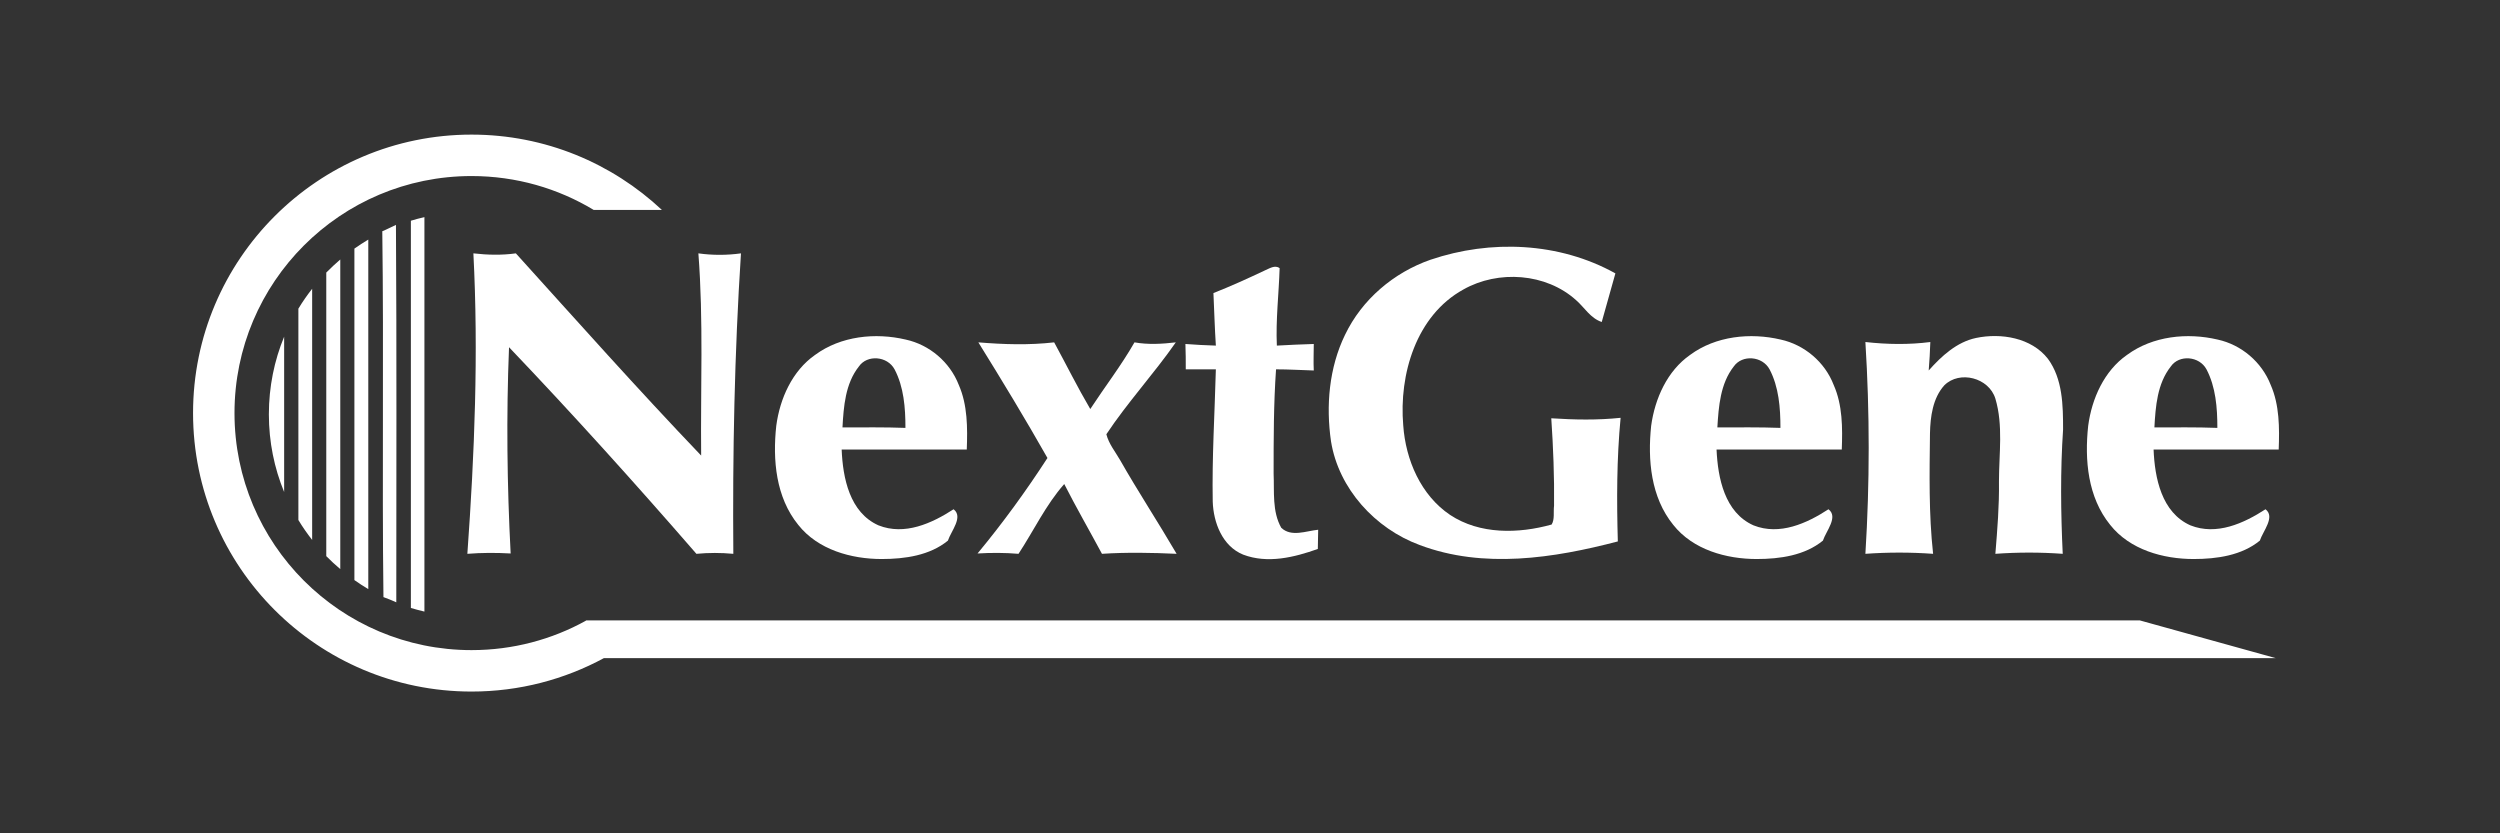 <svg version="1.2" xmlns="http://www.w3.org/2000/svg" viewBox="0 0 2160 720" width="2160" height="720">
	<rect x="0" y="0" width="2160" height="720" fill="#333333" stroke="none"/>
	<style>
		.s0 { fill: #fff } 
	</style>
	<g>
		<g>
			<path id="&lt;Path&gt;" class="s0" d="m330.3 199.8c4.2-1.7 8-3.8 11.8-5.5 0.7 108.5 0.3 217.3 0.3 326.1-3.8-1.7-7.2-3.1-11.1-4.5-1.3-105.3 0.4-210.7-1-316.1z"/>
			<path id="&lt;Path&gt;" class="s0" d="m1236 224.4c51.9-17.6 111.2-15.2 159.7 11.8-3.8 13.9-7.9 27.8-11.8 42-9.7-3.2-14.9-12.5-22.1-18.8-26-23.5-67.3-26.3-97.4-9.3-40.9 22.5-55.8 73.5-52 117.5 2.1 29.8 15.2 60.3 40.5 77.3 25.7 17 59 16.3 87.7 8.3 2.8-4.5 1.4-10.7 2.1-16.3 0.3-24.9-0.7-50.2-2.4-75.5 20.1 1.3 39.8 1.7 59.9-0.4-3.4 35.7-3.4 71.4-2.4 106.8-55.4 14.5-116.1 23.9-171.2 3.1-38.5-14.2-70-48.6-76.6-89.5-4.5-30.8-1.7-63.7 12.1-92.1 14.6-30.5 42-53.8 73.9-64.9z"/>
			<path id="&lt;Path&gt;" class="s0" d="m409 218.9c12.1 1.4 24.6 1.7 36.7 0 53 58.6 105.4 117.5 160.1 174.7-0.6-58.2 2.1-116.8-2.4-174.7 12.1 1.7 24.6 1.7 36.8 0-5.6 86.3-7.3 173-6.6 259.6-10.8-1-21.2-1-31.9 0-52.7-60.7-106.4-120.3-161.9-178.5-2.4 59.3-1.7 118.9 1.4 178.2-12.5-0.7-24.9-0.7-37.4 0.3 6.2-86.3 9.7-173 5.2-259.6z"/>
			<path id="&lt;Path&gt;" class="s0" d="m1092.5 233.8c4.1-1.7 9-5.2 13.1-2.1-0.7 22.5-3.4 44.4-2.4 66.9 10.8-0.7 21.5-1 31.9-1.4 0 7.6-0.4 15.3 0 22.9-10.7-0.3-21.8-1-32.6-1-2.1 30.1-2.1 59.9-2.1 90.1 0.7 15.6-1.4 32.6 6.6 46.8 8.7 8.3 21.5 2.7 31.9 1.7 0 5.5-0.3 11.1-0.3 16.6-20.5 7.3-43.4 12.9-64.5 4.9-18-7.3-25.7-27.7-26.3-45.8-0.7-38.1 1.7-76.2 2.7-114.3q-13 0-26 0c0-7.3 0-14.6-0.3-21.9 8.7 0.7 17.3 1.1 26.3 1.4-1-15.2-1.4-30.5-2.1-45.4 15-5.9 29.5-12.5 44.1-19.4z"/>
			<path id="&lt;Path&gt;" class="s0" d="m1666.4 320.1c11.1-12.5 24.3-24.6 40.9-28.1 21.5-4.5 47.8-0.3 62.1 18 12.8 17.4 13.1 40.3 13.1 61.1-2.4 35.6-2 71.7-0.3 107.4q-29.1-2.1-58.2 0c1.7-20.8 3.4-41.6 3.1-62.4 0-23.9 3.8-48.5-3.1-71.7-5.6-18.1-30.9-24.6-44.1-11.5-10 11.1-12.1 27.1-12.4 41.6-0.4 34.7-1.1 69.3 2.7 104-19.4-1.4-39.1-1.4-58.5 0q5.7-91.5 0-183c18.7 2.1 37.7 2.4 56.1 0-0.3 8.3-0.7 16.3-1.4 24.6z"/>
			<path id="&lt;Path&gt;" class="s0" d="m845.3 295.8c21.9 1.8 43.7 2.5 65.5 0 10.4 19.1 20.2 38.9 31.2 57.6 12.5-19.1 26.7-37.5 38.2-57.6 11.8 2.1 23.9 1.4 35.7 0-19.1 27.4-41.6 51.7-60 79.4 2.1 8.3 7.6 14.9 11.8 22.2 15.6 27.4 32.9 53.7 48.9 81.1-21.5-1-43-1.4-64.5 0-10.8-20.1-22.2-39.9-32.6-60.3-15.9 18-26.3 40.2-39.5 60.3-11.8-1-23.6-1-35.4-0.3 21.9-26.4 42-54.1 60.4-82.5-19.1-33.7-39.2-66.9-59.7-99.9z"/>
			<path id="&lt;Compound Path&gt;" fill-rule="evenodd" class="s0" d="m704.3 306.6c22.2-16.3 52-19.4 78.3-13.2 20.5 4.5 38.1 19.4 45.8 39.2 7.6 17.3 7.6 37.1 6.9 55.8q-54.1 0-108.1 0c1 24.6 6.9 54.4 31.8 65.5 22.6 9 46.1-1.7 64.9-13.9 8.6 6.6-2.1 18.7-4.9 27.1-15.6 12.8-37.1 15.9-57.2 15.9-26.3 0-55.1-8-72.1-29.5-19.4-23.9-22.2-56.1-19-85.6 3.1-23.5 13.8-47.5 33.6-61.3zm37.8 10c-11.8 14.9-13.2 34.7-14.2 52.7 18.3 0 36.3-0.3 54.4 0.4 0-17.4-1.4-35.4-9.4-50.6-6.2-11.5-23.6-12.9-30.8-2.5z"/>
			<path id="&lt;Compound Path&gt;" fill-rule="evenodd" class="s0" d="m1460.3 306.6c22.1-16.3 52-19.4 78.3-13.2 20.4 4.5 38.1 19.4 45.7 39.2 7.7 17.3 7.7 37.1 7 55.8q-54.1 0-108.2 0c1.1 24.6 7 54.4 31.9 65.5 22.6 9 46.1-1.7 64.8-13.9 8.7 6.6-2 18.7-4.8 27.1-15.6 12.8-37.1 15.9-57.2 15.9-26.3 0-55.1-8-72.1-29.5-19.4-23.9-22.2-56.1-19.1-85.6 3.2-23.5 13.9-47.5 33.7-61.3zm37.7 10c-11.7 14.9-13.1 34.7-14.2 52.7 18.4 0 36.4-0.3 54.5 0.4 0-17.4-1.4-35.4-9.4-50.6-6.2-11.5-23.6-12.9-30.9-2.5z"/>
			<path id="&lt;Compound Path&gt;" fill-rule="evenodd" class="s0" d="m1837.8 306.6c22.2-16.3 52-19.4 78.3-13.2 20.5 4.5 38.1 19.4 45.8 39.2 7.6 17.3 7.6 37.1 6.9 55.8q-54.1 0-108.1 0c1 24.6 6.9 54.4 31.8 65.5 22.6 9 46.1-1.7 64.9-13.9 8.6 6.6-2.1 18.7-4.9 27.1-15.6 12.8-37.1 15.9-57.2 15.9-26.3 0-55.1-8-72.1-29.5-19.4-23.9-22.2-56.1-19-85.6 3.1-23.5 13.8-47.5 33.6-61.3zm37.8 10c-11.8 14.9-13.2 34.7-14.2 52.7 18.3 0 36.3-0.3 54.4 0.4 0-17.4-1.4-35.4-9.4-50.6-6.2-11.5-23.6-12.9-30.8-2.5z"/>
			<path id="&lt;Path&gt;" class="s0" d="m506.2 536v0.3q0.3-0.1 0.6-0.3z"/>
			<path id="&lt;Path&gt;" class="s0" d="m1848.7 536h-1280.7-61.3q-0.2 0.2-0.5 0.3c-29.3 16.2-63 25.4-98.8 25.4-113.1 0-204.8-91.7-204.8-204.8 0-113.1 91.7-204.8 204.8-204.8 38.6 0 74.8 10.7 105.6 29.3h58.9c-43-40.3-100.8-65.1-164.5-65.1-132.8 0-240.6 107.8-240.6 240.6 0 132.9 107.8 240.6 240.6 240.6 41.4 0 80.4-10.5 114.4-28.9h1444.4z"/>
			<path id="&lt;Path&gt;" class="s0" d="m306.2 214.8v286.4q5.8 4.1 12 7.8v-302q-6.2 3.7-12 7.8z"/>
			<path id="&lt;Path&gt;" class="s0" d="m257.8 266.7v182.6c3.6 6 7.6 11.7 11.9 17.2v-217c-4.3 5.5-8.3 11.2-11.9 17.2z"/>
			<path id="&lt;Path&gt;" class="s0" d="m232.3 358c0 23.8 4.7 46.5 13.2 67.1v-134.2c-8.5 20.6-13.2 43.3-13.2 67.1z"/>
			<path id="&lt;Path&gt;" class="s0" d="m281.9 235.5v245q5.8 5.9 12.1 11.2v-267.5q-6.3 5.4-12.1 11.3z"/>
			<path id="&lt;Path&gt;" class="s0" d="m355 190.7v334.6c3.8 1.1 7.8 2.2 11.7 3.1v-340.8c-3.9 0.9-7.9 1.9-11.7 3.1z"/>
		</g>
	</g>
</svg>
